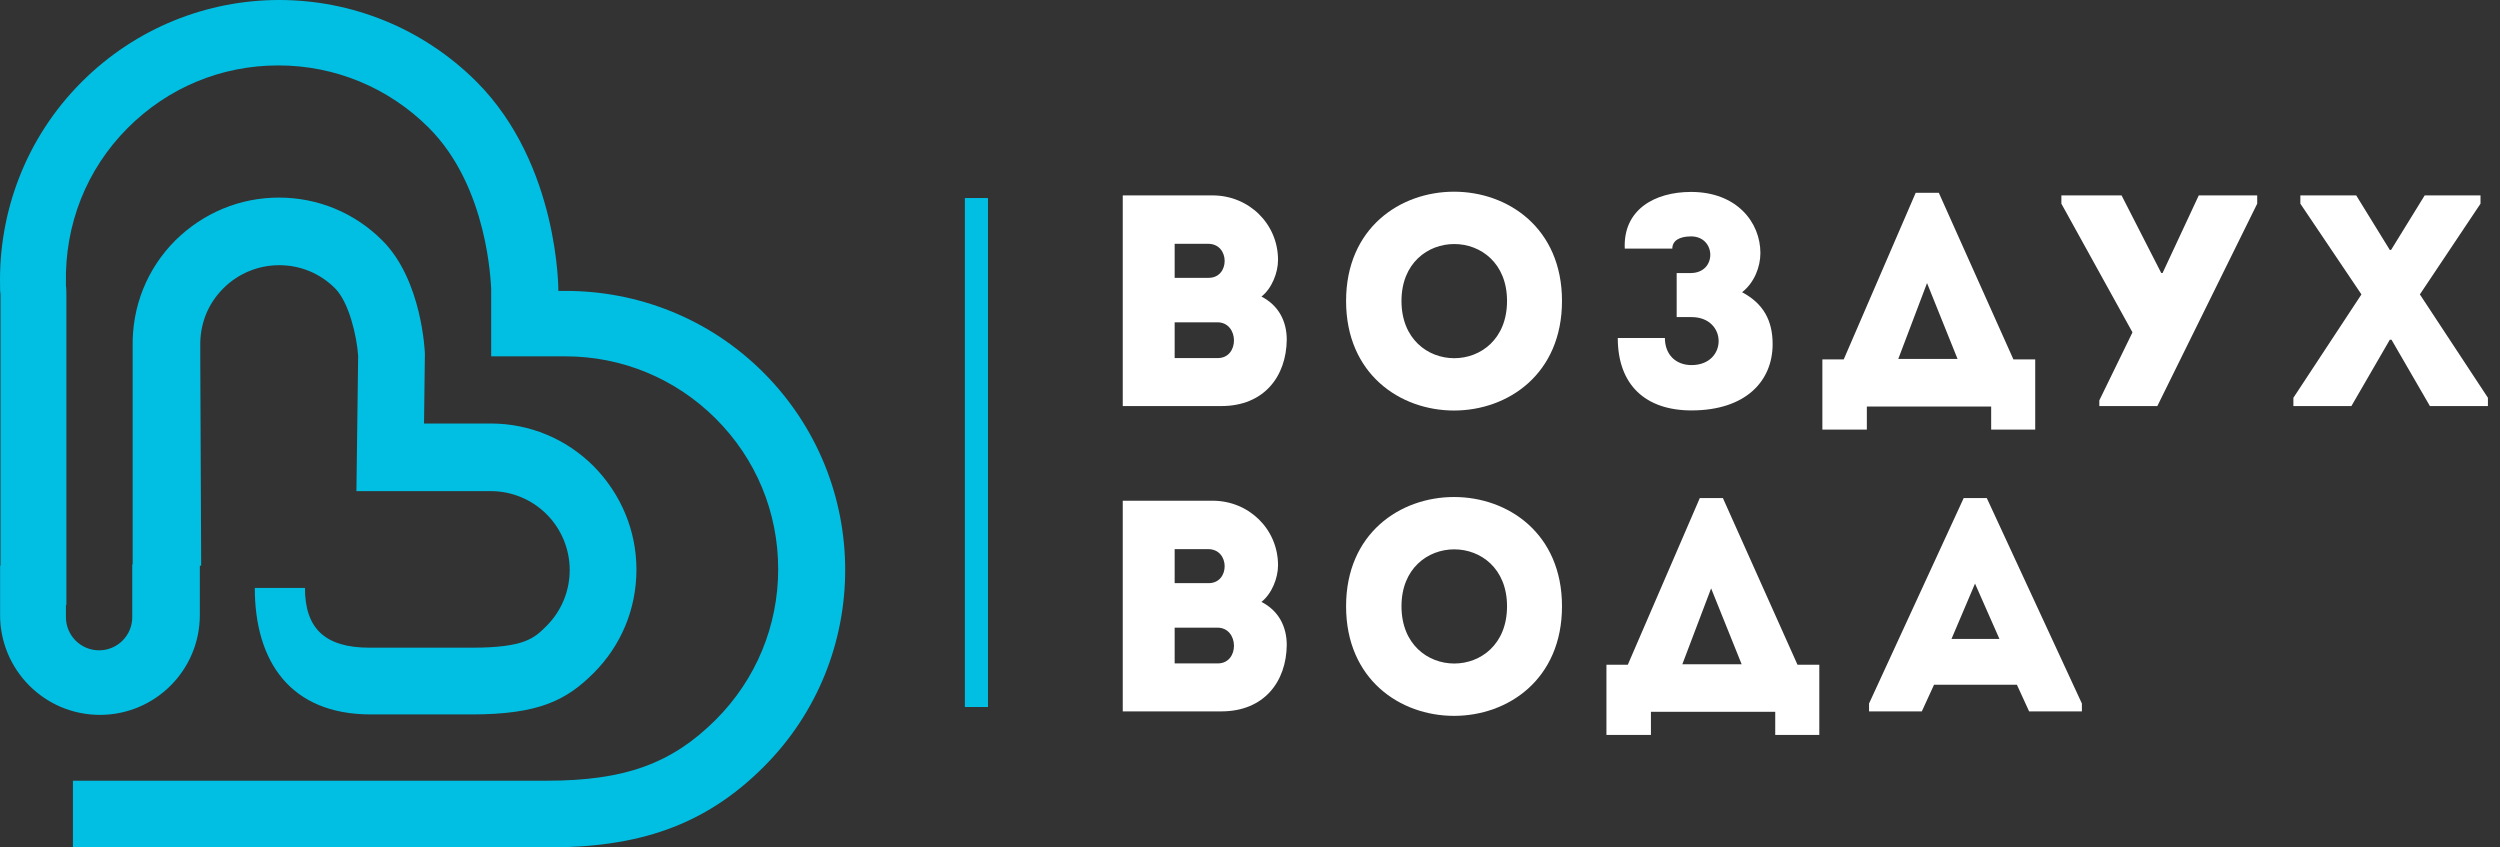 <?xml version="1.0" encoding="UTF-8"?> <svg xmlns="http://www.w3.org/2000/svg" width="118" height="40" viewBox="0 0 118 40" fill="none"><rect x="0" y="0" width="118" height="40" fill="#333333" stroke="none"/> <path d="M59.541 13.999C60.344 14.411 60.735 15.152 60.735 16.037C60.714 17.766 59.664 19.166 57.647 19.166H52.994V9.223H57.235C58.944 9.223 60.323 10.561 60.323 12.27C60.323 12.867 60.035 13.608 59.541 13.999ZM55.444 11.508V13.114H57.05C58.059 13.114 58.059 11.508 57.029 11.508H55.444ZM55.444 15.213V16.901H57.482C58.511 16.901 58.491 15.213 57.462 15.213H55.444Z" fill="white"></path> <path d="M63.535 14.205C63.535 7.329 73.726 7.329 73.726 14.205C73.726 21.101 63.535 21.101 63.535 14.205ZM71.132 14.205C71.132 10.623 66.15 10.623 66.15 14.205C66.15 17.808 71.132 17.808 71.132 14.205Z" fill="white"></path> <path d="M76.689 11.735C76.606 9.903 78.089 9.059 79.818 9.059C81.98 9.059 83.091 10.5 83.091 11.941C83.091 12.6 82.803 13.341 82.227 13.793C83.235 14.329 83.668 15.132 83.668 16.243C83.668 17.993 82.391 19.372 79.838 19.372C77.677 19.372 76.359 18.178 76.359 15.955H78.583C78.583 16.737 79.097 17.232 79.838 17.232C81.547 17.232 81.547 14.967 79.838 14.967H79.139V12.888H79.797C81.053 12.888 81.012 11.158 79.818 11.158C79.262 11.158 78.933 11.364 78.933 11.735H76.689V11.735Z" fill="white"></path> <path d="M88.115 20.278H86.016V16.964H87.024L90.421 9.1H91.512L95.033 16.964H96.062V20.278H93.983V19.187H88.115V20.278V20.278ZM89.598 16.943H92.397L90.956 13.361L89.598 16.943Z" fill="white"></path> <path d="M99.088 18.898L100.653 15.687L97.297 9.614V9.223H100.138L102.011 12.887H102.073L103.782 9.223H106.54V9.614L101.826 19.166H99.088V18.898Z" fill="white"></path> <path d="M112.798 16.037L110.986 19.166H108.248V18.775L111.46 13.896L108.577 9.614V9.223H111.213L112.798 11.796H112.859L114.445 9.223H117.08V9.614L114.218 13.896L117.43 18.775V19.166H114.692L112.88 16.037H112.798Z" fill="white"></path> <path d="M59.541 28.41C60.344 28.822 60.735 29.563 60.735 30.448C60.714 32.177 59.664 33.577 57.647 33.577H52.994V23.634H57.235C58.944 23.634 60.323 24.972 60.323 26.681C60.323 27.278 60.035 28.019 59.541 28.41ZM55.444 25.919V27.525H57.05C58.059 27.525 58.059 25.919 57.029 25.919H55.444ZM55.444 29.625V31.313H57.482C58.511 31.313 58.491 29.625 57.462 29.625H55.444Z" fill="white"></path> <path d="M63.535 28.616C63.535 21.74 73.726 21.74 73.726 28.616C73.726 35.513 63.535 35.513 63.535 28.616ZM71.132 28.616C71.132 25.034 66.15 25.034 66.15 28.616C66.15 32.219 71.132 32.219 71.132 28.616Z" fill="white"></path> <path d="M77.924 34.688H75.824V31.374H76.833L80.23 23.51H81.321L84.841 31.374H85.871V34.688H83.791V33.597H77.924V34.688V34.688ZM79.406 31.353H82.206L80.765 27.771L79.406 31.353Z" fill="white"></path> <path d="M95.198 32.321H91.286L90.71 33.577H88.219V33.206L92.686 23.51H93.777L98.265 33.206V33.577H95.774L95.198 32.321ZM93.221 27.545L92.11 30.159H94.374L93.221 27.545Z" fill="white"></path> <path d="M36.031 17.581C33.457 15.008 30.081 13.731 26.705 13.731C26.54 13.731 26.416 13.731 26.355 13.731C26.355 13.731 26.396 7.782 22.505 3.87C19.932 1.297 16.555 0 13.179 0C9.803 0 6.427 1.297 3.853 3.87C1.198 6.526 -0.079 10.046 0.004 13.525V13.567C0.004 13.67 0.004 13.793 0.024 13.896V26.701H0.004V29.027C0.004 31.621 2.104 33.742 4.718 33.742C7.312 33.742 9.432 31.642 9.432 29.027V26.701H9.494V26.33L9.453 16.963V16.778V16.696V16.613V16.49V16.346C9.432 15.296 9.803 14.349 10.544 13.608C11.244 12.908 12.191 12.517 13.179 12.517C14.188 12.517 15.114 12.908 15.814 13.608C16.473 14.267 16.844 15.872 16.905 16.799L16.864 19.99L16.823 23.181H20.014H23.164C24.152 23.181 25.099 23.572 25.799 24.272C26.499 24.972 26.89 25.919 26.89 26.907C26.89 27.895 26.499 28.842 25.799 29.542C25.223 30.118 24.77 30.571 22.258 30.571C22.176 30.571 21.887 30.571 21.887 30.571C21.887 30.571 19.458 30.571 17.441 30.571C15.32 30.571 14.394 29.645 14.394 27.751H12.026C12.026 31.209 13.694 33.721 17.503 33.721C20.405 33.721 19.788 33.721 19.808 33.721H21.867H21.949C22.052 33.721 22.155 33.721 22.258 33.721C25.449 33.721 26.746 33.042 28.022 31.765C29.319 30.468 30.04 28.739 30.04 26.886C30.04 25.054 29.319 23.325 28.022 22.007C26.725 20.71 24.996 19.99 23.164 19.99H20.014L20.055 16.696C20.055 16.655 19.932 13.217 18.038 11.343C16.741 10.046 15.011 9.326 13.159 9.326C11.326 9.326 9.597 10.046 8.28 11.343C6.941 12.681 6.221 14.473 6.262 16.387V16.572V16.737V16.963V26.639H6.242V29.13C6.242 29.995 5.542 30.695 4.677 30.695C3.812 30.695 3.112 29.995 3.112 29.13V28.554H3.133V13.937C3.133 13.937 3.133 13.546 3.112 13.484V13.402V13.381C3.051 10.602 4.08 7.988 6.036 6.032C7.93 4.138 10.441 3.088 13.138 3.088C15.814 3.088 18.346 4.138 20.241 6.032C23.061 8.852 23.164 13.422 23.184 13.649V16.819H26.231H26.684C29.36 16.819 31.893 17.869 33.787 19.763C35.681 21.657 36.73 24.169 36.73 26.866C36.73 29.542 35.681 32.074 33.787 33.968C31.707 36.047 29.484 36.85 25.799 36.85C25.675 36.85 25.572 36.85 25.449 36.85H25.428H25.408H11.882H8.753H7.827H3.442V40H8.938C8.959 40 8.98 40 9 40H25.449C25.593 40 25.717 40 25.84 40C30.081 40 33.231 39.012 36.051 36.191C41.177 31.065 41.177 22.728 36.031 17.581Z" fill="#00BFE3"></path> <path d="M46.632 9.347H45.541V33.371H46.632V9.347Z" fill="#00BFE3"></path> </svg> 